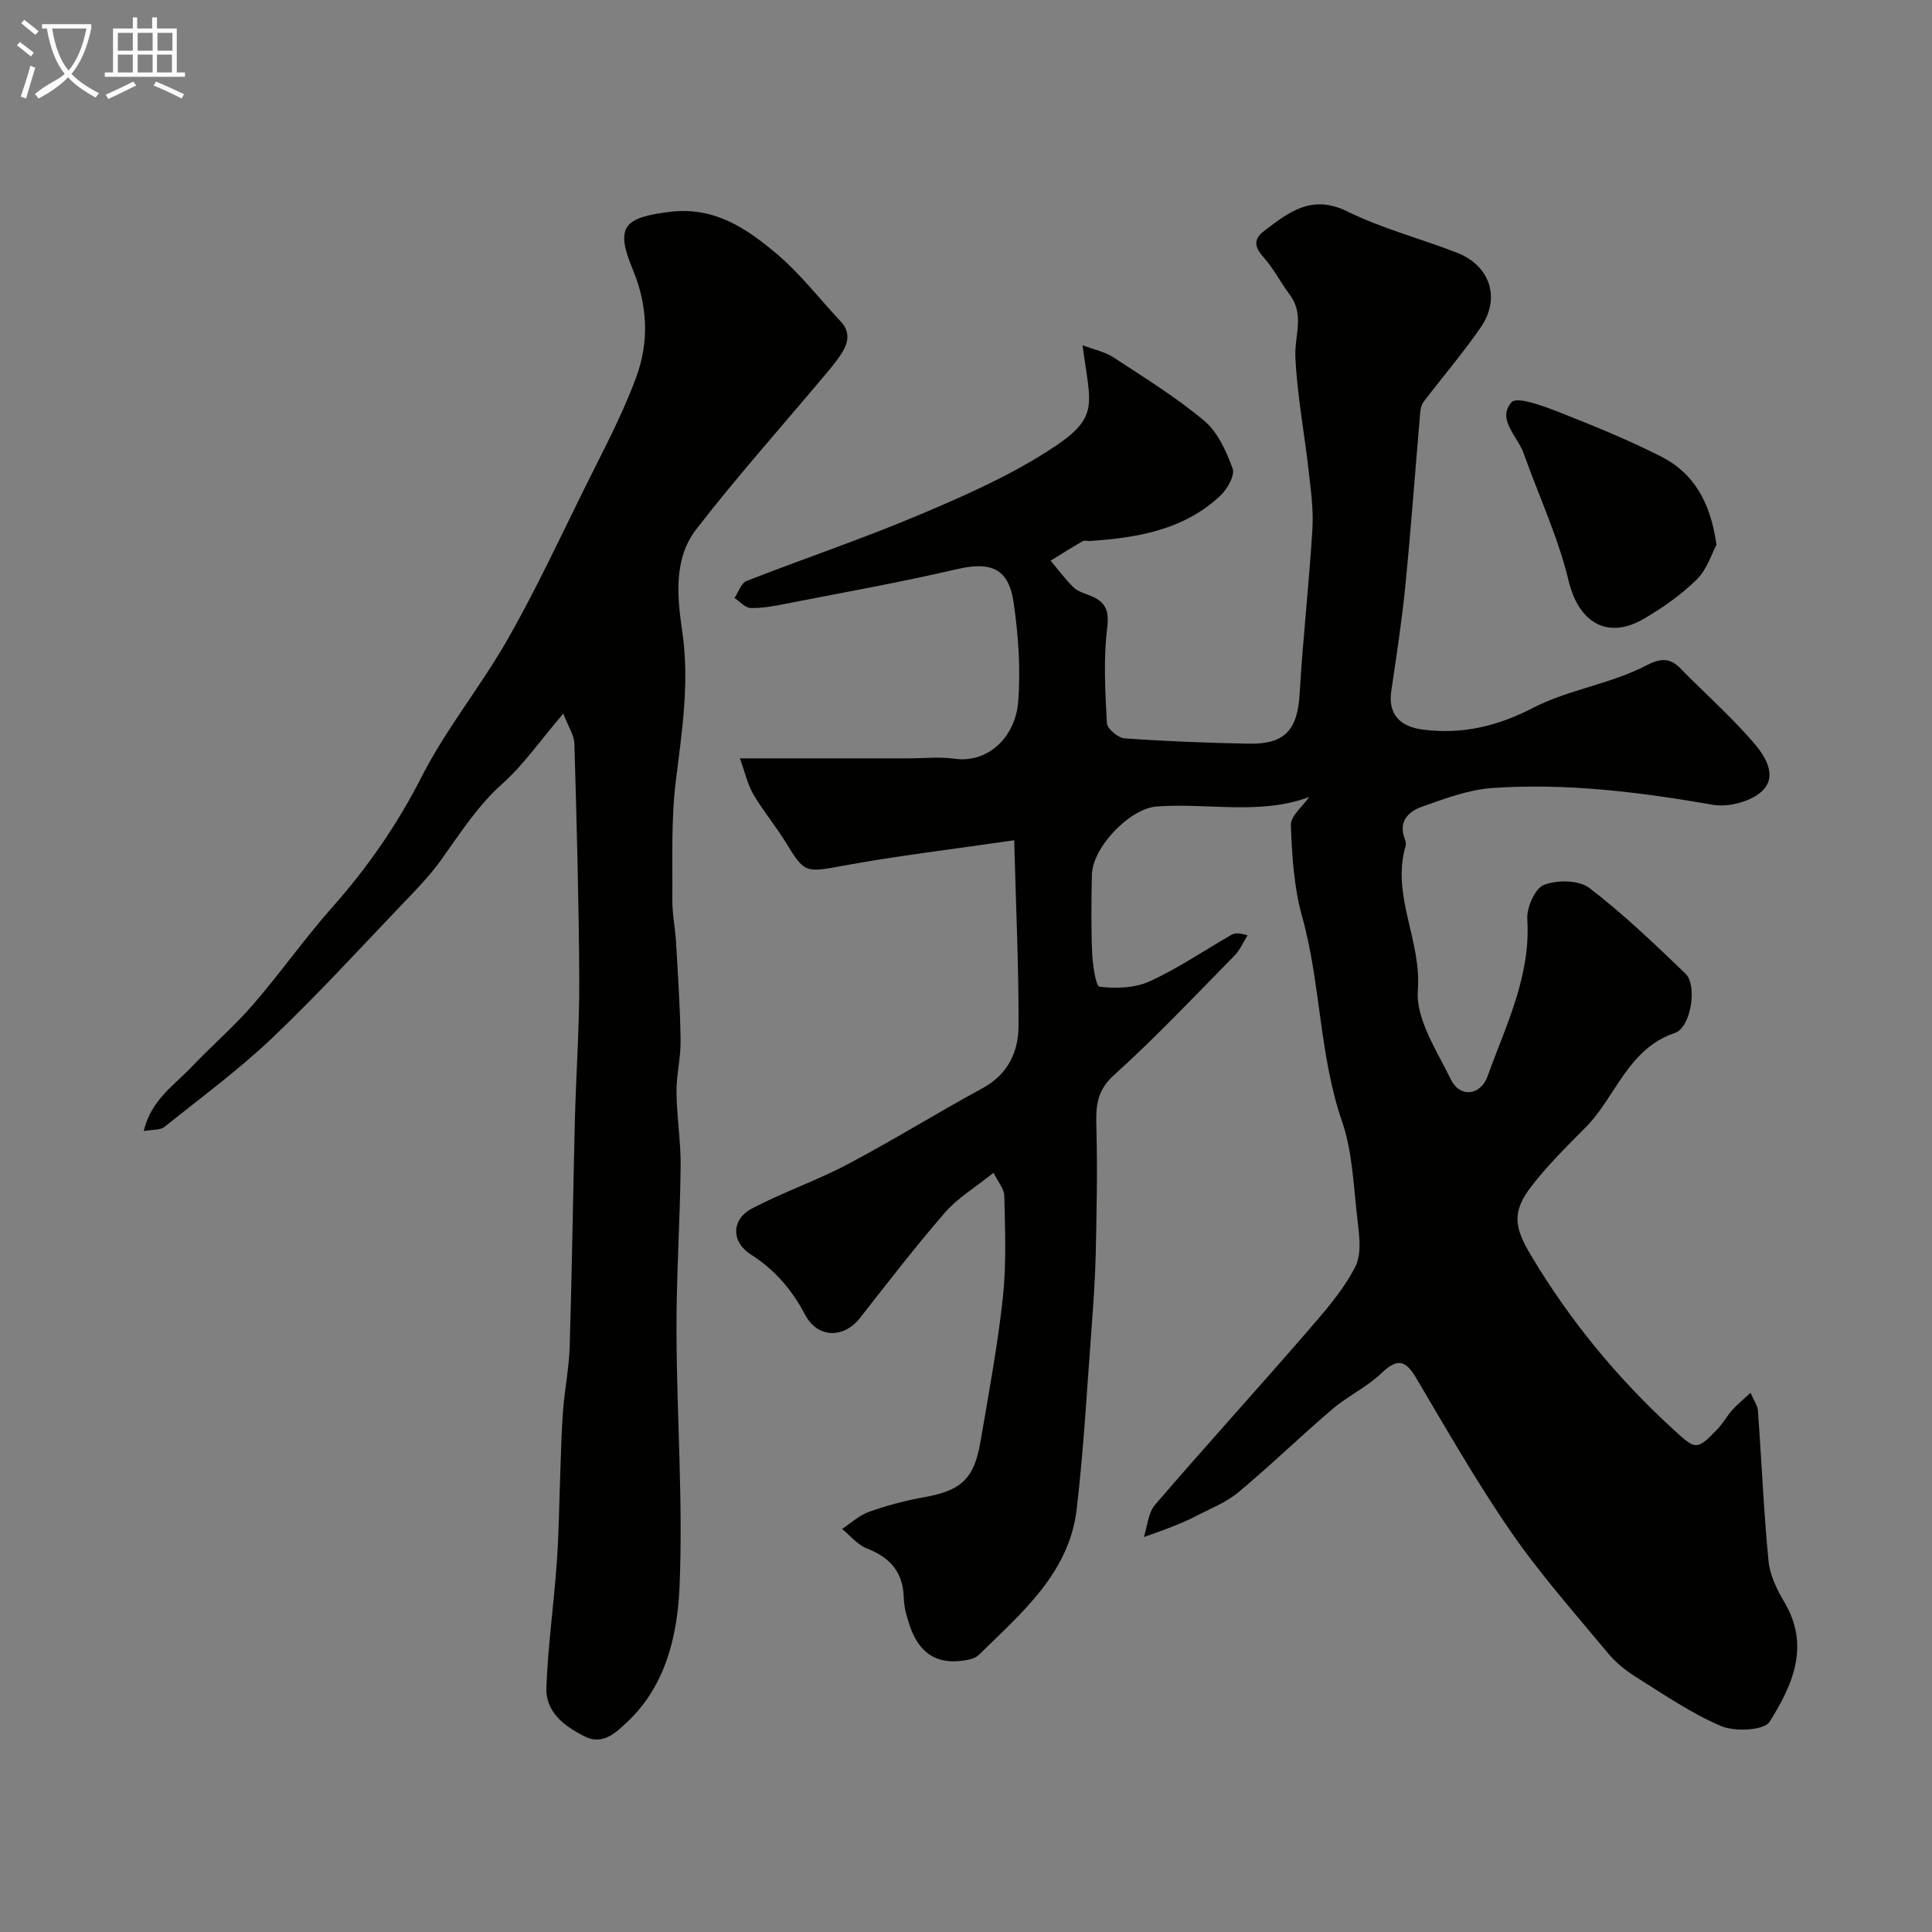 <svg enable-background="new 0 0 400 400" viewBox="0 0 400 400" xmlns="http://www.w3.org/2000/svg"><rect x="0" y="0" width="400" height="400" fill="#808080" stroke="none"/><path d="m6.4 11.7c-1-.8-1.9-1.6-2.9-2.3l.6-.7c.9.7 1.9 1.4 2.9 2.2zm-2.1 8.3c.7-2.1 1.4-4.2 2-6.4.2.1.6.3 1 .4-.7 2.3-1.3 4.4-1.9 6.4zm3-12.8c-1.1-.9-2.1-1.7-2.9-2.4l.6-.7c1 .8 2 1.5 3 2.4zm1.4-1.3v-.9h10.2v.9c-.9 4.2-2.3 7.3-4.1 9.4 1.3 1.4 3.2 2.7 5.7 4-.2.2-.4.5-.7.9-2.5-1.4-4.4-2.7-5.7-4.2-1.4 1.5-3.5 3-6.1 4.4 0 0 0 0-.1-.1-.3-.4-.5-.7-.7-.8 2.7-2.3 4.7-2.8 6.2-4.2-1.8-2.2-3-5.3-3.7-9.4zm9.2 0h-7.1c.6 3.8 1.7 6.7 3.4 8.7 1.7-2 2.9-4.8 3.7-8.7z" fill="#fbfcfa"/><path d="m31.6 3.6h.9v2.3h4.1v9.1h1.7v.9h-16.6v-.9h1.7v-9.1h4.1v-2.3h.9v2.3h3.1v-2.3zm-4 13.3.6.8c-1.9.9-3.8 1.9-5.8 2.8-.2-.3-.3-.6-.5-.9 2-.9 3.9-1.8 5.7-2.7zm-3.2-10.1v3.7h3.1v-3.7zm0 4.5v3.7h3.1v-3.7zm4.1-4.5v3.7h3.1v-3.7zm0 4.5v3.7h3.1v-3.7zm9.1 9.1c-2.1-1.1-4.1-2-5.8-2.7l.5-.8c2.2.9 4.1 1.8 5.8 2.6zm-1.9-13.6h-3.1v3.7h3.1zm-3.2 4.5v3.7h3.1v-3.7z" fill="#fbfcfa"/><g fill="#010100"><path d="m205.7 242.81c-3.85 3.09-7.44 5.22-10.04 8.22-6.12 7.05-11.83 14.47-17.59 21.82-3.41 4.36-8.82 4.21-11.39-.66-2.71-5.15-6.28-9.33-11.25-12.48-4.03-2.56-4.06-7.21.19-9.46 6.44-3.41 13.43-5.79 19.87-9.2 9.44-4.99 18.53-10.64 27.92-15.74 5.28-2.86 7.45-7.54 7.47-12.9.04-12.33-.54-24.65-.9-38.44-12.82 1.87-24.16 3.2-35.36 5.26-7.75 1.42-8.02 1.63-11.82-4.64-2.11-3.48-4.77-6.63-6.83-10.14-1.18-2-1.68-4.41-2.78-7.44h34.9c3.17 0 6.38-.36 9.49.07 7.21 1.01 12.65-4.73 13.21-11.68.56-6.85.05-13.9-.94-20.72-1.03-7.07-4.8-8.46-11.73-6.84-11.73 2.73-23.61 4.85-35.44 7.16-2.4.47-4.86.95-7.27.88-1.13-.03-2.23-1.35-3.34-2.08.82-1.2 1.38-3.07 2.49-3.51 11.66-4.57 23.55-8.57 35.09-13.41 9.25-3.89 18.58-7.97 27.02-13.32 11.3-7.15 9.13-9.23 7.46-22.08 2.46.93 4.65 1.36 6.37 2.49 6.4 4.2 12.98 8.25 18.82 13.15 2.8 2.35 4.58 6.31 5.88 9.88.51 1.4-1.07 4.22-2.48 5.56-7.56 7.16-17.19 8.78-27.1 9.45-.5.03-1.11-.18-1.48.04-2.23 1.29-4.42 2.67-6.62 4.03 1.57 1.86 3.01 3.85 4.75 5.53.89.86 2.29 1.24 3.5 1.73 3.11 1.26 3.91 2.99 3.46 6.69-.79 6.47-.41 13.13-.06 19.68.06 1.16 2.32 3.07 3.66 3.16 8.58.61 17.19.94 25.79 1.1 7.45.14 10.03-2.91 10.46-10.36.66-11.37 1.95-22.71 2.64-34.08.25-4.05-.34-8.18-.8-12.24-.88-7.81-2.37-15.57-2.73-23.4-.2-4.29 1.94-8.67-1.1-12.78-1.92-2.59-3.42-5.53-5.54-7.92-1.88-2.11-2.03-3.7.17-5.37 5.11-3.9 9.85-7.67 17.21-4.05 7.21 3.55 15.14 5.61 22.67 8.53 6.91 2.68 9.16 9.39 4.98 15.46-3.68 5.34-7.92 10.28-11.85 15.45-.44.57-.63 1.43-.69 2.18-1.03 11.96-1.9 23.94-3.08 35.88-.72 7.32-1.85 14.6-2.92 21.88-.67 4.57 1.69 7.28 6.5 7.9 8.18 1.05 15.43-.66 22.87-4.5 7.41-3.82 16.21-4.96 23.58-8.85 4.8-2.53 6.23.06 8.58 2.38 4.57 4.48 9.3 8.84 13.48 13.66 2.42 2.79 5.08 6.99 1.72 10.09-2.33 2.15-6.92 3.35-10.12 2.79-15.16-2.63-30.35-4.53-45.71-3.47-4.91.34-9.79 2.2-14.51 3.86-2.84 1-5.02 3.11-3.55 6.77.18.44.24 1.03.11 1.47-2.94 10.16 3.35 19.49 2.56 29.77-.46 5.98 3.95 12.53 6.85 18.49 1.86 3.82 6.14 3.34 7.59-.69 3.79-10.54 8.96-20.71 8.22-32.51-.15-2.4 1.59-6.38 3.44-7.1 2.72-1.06 7.23-1.02 9.39.62 7.05 5.39 13.52 11.59 19.93 17.76 2.5 2.4 1.13 11.14-2.19 12.26-9.81 3.32-12.21 13.24-18.53 19.6-3.89 3.92-7.86 7.83-11.21 12.19-4.05 5.27-3.54 8.44-.1 14.21 8.07 13.55 17.96 25.55 29.59 36.18 4.55 4.17 4.76 4.34 9.13-.23 1.12-1.17 1.91-2.66 2.99-3.88.97-1.09 2.12-2.01 3.78-3.56.66 1.56 1.45 2.61 1.53 3.71.76 10.36 1.19 20.74 2.19 31.08.28 2.95 1.74 5.96 3.29 8.57 5.41 9.1 1.63 17.29-3.07 24.76-1.13 1.79-7.16 2.1-10.01.89-6.25-2.65-11.97-6.61-17.78-10.25-2.12-1.33-4.15-3.01-5.74-4.93-6.79-8.2-13.91-16.2-19.94-24.94-7.13-10.32-13.37-21.27-19.77-32.07-2.28-3.85-4.02-3.82-7.16-.84-3.02 2.87-6.98 4.72-10.16 7.44-6.58 5.61-12.78 11.66-19.43 17.19-2.57 2.14-5.88 3.41-8.9 4.99-1.58.83-3.25 1.51-4.91 2.17-1.89.75-3.83 1.41-5.74 2.1.73-2.25.88-5 2.3-6.66 10.2-11.88 20.75-23.46 31.01-35.3 3.82-4.41 7.84-8.89 10.46-14.01 1.49-2.92.71-7.23.32-10.84-.71-6.48-.99-13.22-3.08-19.29-4.74-13.79-4.37-28.45-8.25-42.37-1.7-6.07-2.1-12.59-2.33-18.94-.07-1.89 2.46-3.87 3.8-5.81-10.16 3.79-20.94 1.19-31.53 1.96-5.66.41-13.37 8.48-13.47 14.19-.1 5.33-.18 10.67.05 15.99.11 2.52.73 7.04 1.56 7.14 3.39.42 7.32.28 10.37-1.12 5.87-2.68 11.27-6.38 16.89-9.61.67-.39 1.52-.46 3.36.08-.88 1.4-1.54 3.03-2.67 4.18-8.23 8.36-16.29 16.93-24.99 24.77-3.75 3.38-3.75 6.79-3.63 11.07.23 8.51.05 17.03-.13 25.55-.11 5.11-.46 10.22-.84 15.32-.96 12.63-1.64 25.29-3.1 37.86-1.55 13.35-11.45 21.55-20.27 30.24-.92.9-2.7 1.15-4.13 1.28-5.02.45-8.37-1.97-10.19-7.36-.62-1.84-1.17-3.8-1.22-5.72-.14-5.31-2.8-8.36-7.64-10.24-1.94-.75-3.44-2.66-5.13-4.04 1.84-1.21 3.54-2.82 5.56-3.54 3.66-1.3 7.46-2.32 11.28-3 7.73-1.37 10.47-3.72 11.79-11.45 1.71-9.97 3.57-19.94 4.66-29.98.75-6.94.44-14.02.29-21.03-.08-1.52-1.43-3.07-2.23-4.74z"/><path d="m116.63 147.73c-4.85 5.68-8.25 10.63-12.61 14.52-5.21 4.65-8.79 10.35-12.76 15.88-2.25 3.13-4.97 5.94-7.65 8.73-9 9.4-17.78 19.04-27.21 28-7 6.65-14.83 12.43-22.39 18.47-.85.68-2.37.51-4.25.85 1.5-6.4 6.23-9.43 9.85-13.23 4.18-4.39 8.81-8.38 12.77-12.95 5.68-6.56 10.69-13.71 16.44-20.19 7.31-8.24 13.42-17.07 18.46-26.96 5.08-9.97 12.32-18.81 17.87-28.57 5.71-10.03 10.62-20.53 15.73-30.9 3.8-7.7 7.92-15.31 10.86-23.34 2.65-7.23 2.38-14.77-.73-22.24-3.69-8.87-1.86-10.77 7.68-11.94 9.19-1.13 15.86 3.41 22.1 8.68 4.89 4.13 8.88 9.33 13.29 14.04 2.03 2.17 1.55 4.43.16 6.59-1.06 1.64-2.34 3.15-3.6 4.66-8.87 10.57-18.08 20.87-26.51 31.78-4.71 6.09-3.92 14-2.89 21.03 1.55 10.5-.02 20.58-1.3 30.88-1.02 8.16-.67 16.51-.74 24.77-.02 2.94.6 5.88.77 8.82.39 6.76.85 13.53.94 20.29.05 3.59-.89 7.2-.85 10.8.05 5.1.92 10.2.86 15.3-.12 11.43-.91 22.86-.86 34.29.06 17.59 1.38 35.22.63 52.77-.44 10.08-2.85 20.52-10.93 28.06-2.3 2.15-4.98 4.76-8.69 2.9-4.21-2.11-8.15-5.04-7.95-10.16.33-8.69 1.56-17.34 2.17-26.03.44-6.3.49-12.63.73-18.94.16-4.14.23-8.29.56-12.42.34-4.4 1.23-8.77 1.37-13.17.47-15.59.68-31.19 1.07-46.78.25-9.77.96-19.53.91-29.29-.08-16.26-.54-32.52-1.01-48.78-.05-1.71-1.22-3.39-2.29-6.22z"/><path d="m355.38 112.81c-.98 1.79-1.96 5.07-4.09 7.17-3.21 3.16-7.03 5.85-10.94 8.13-7.66 4.46-13.55.64-15.58-7.84-2.16-9.03-6.19-17.62-9.32-26.43-1.26-3.53-5.59-7.02-2.5-10.57 1.07-1.22 6.4.72 9.5 1.93 7.26 2.84 14.5 5.81 21.45 9.31 6.7 3.4 10.24 9.36 11.48 18.3z"/></g></svg>
